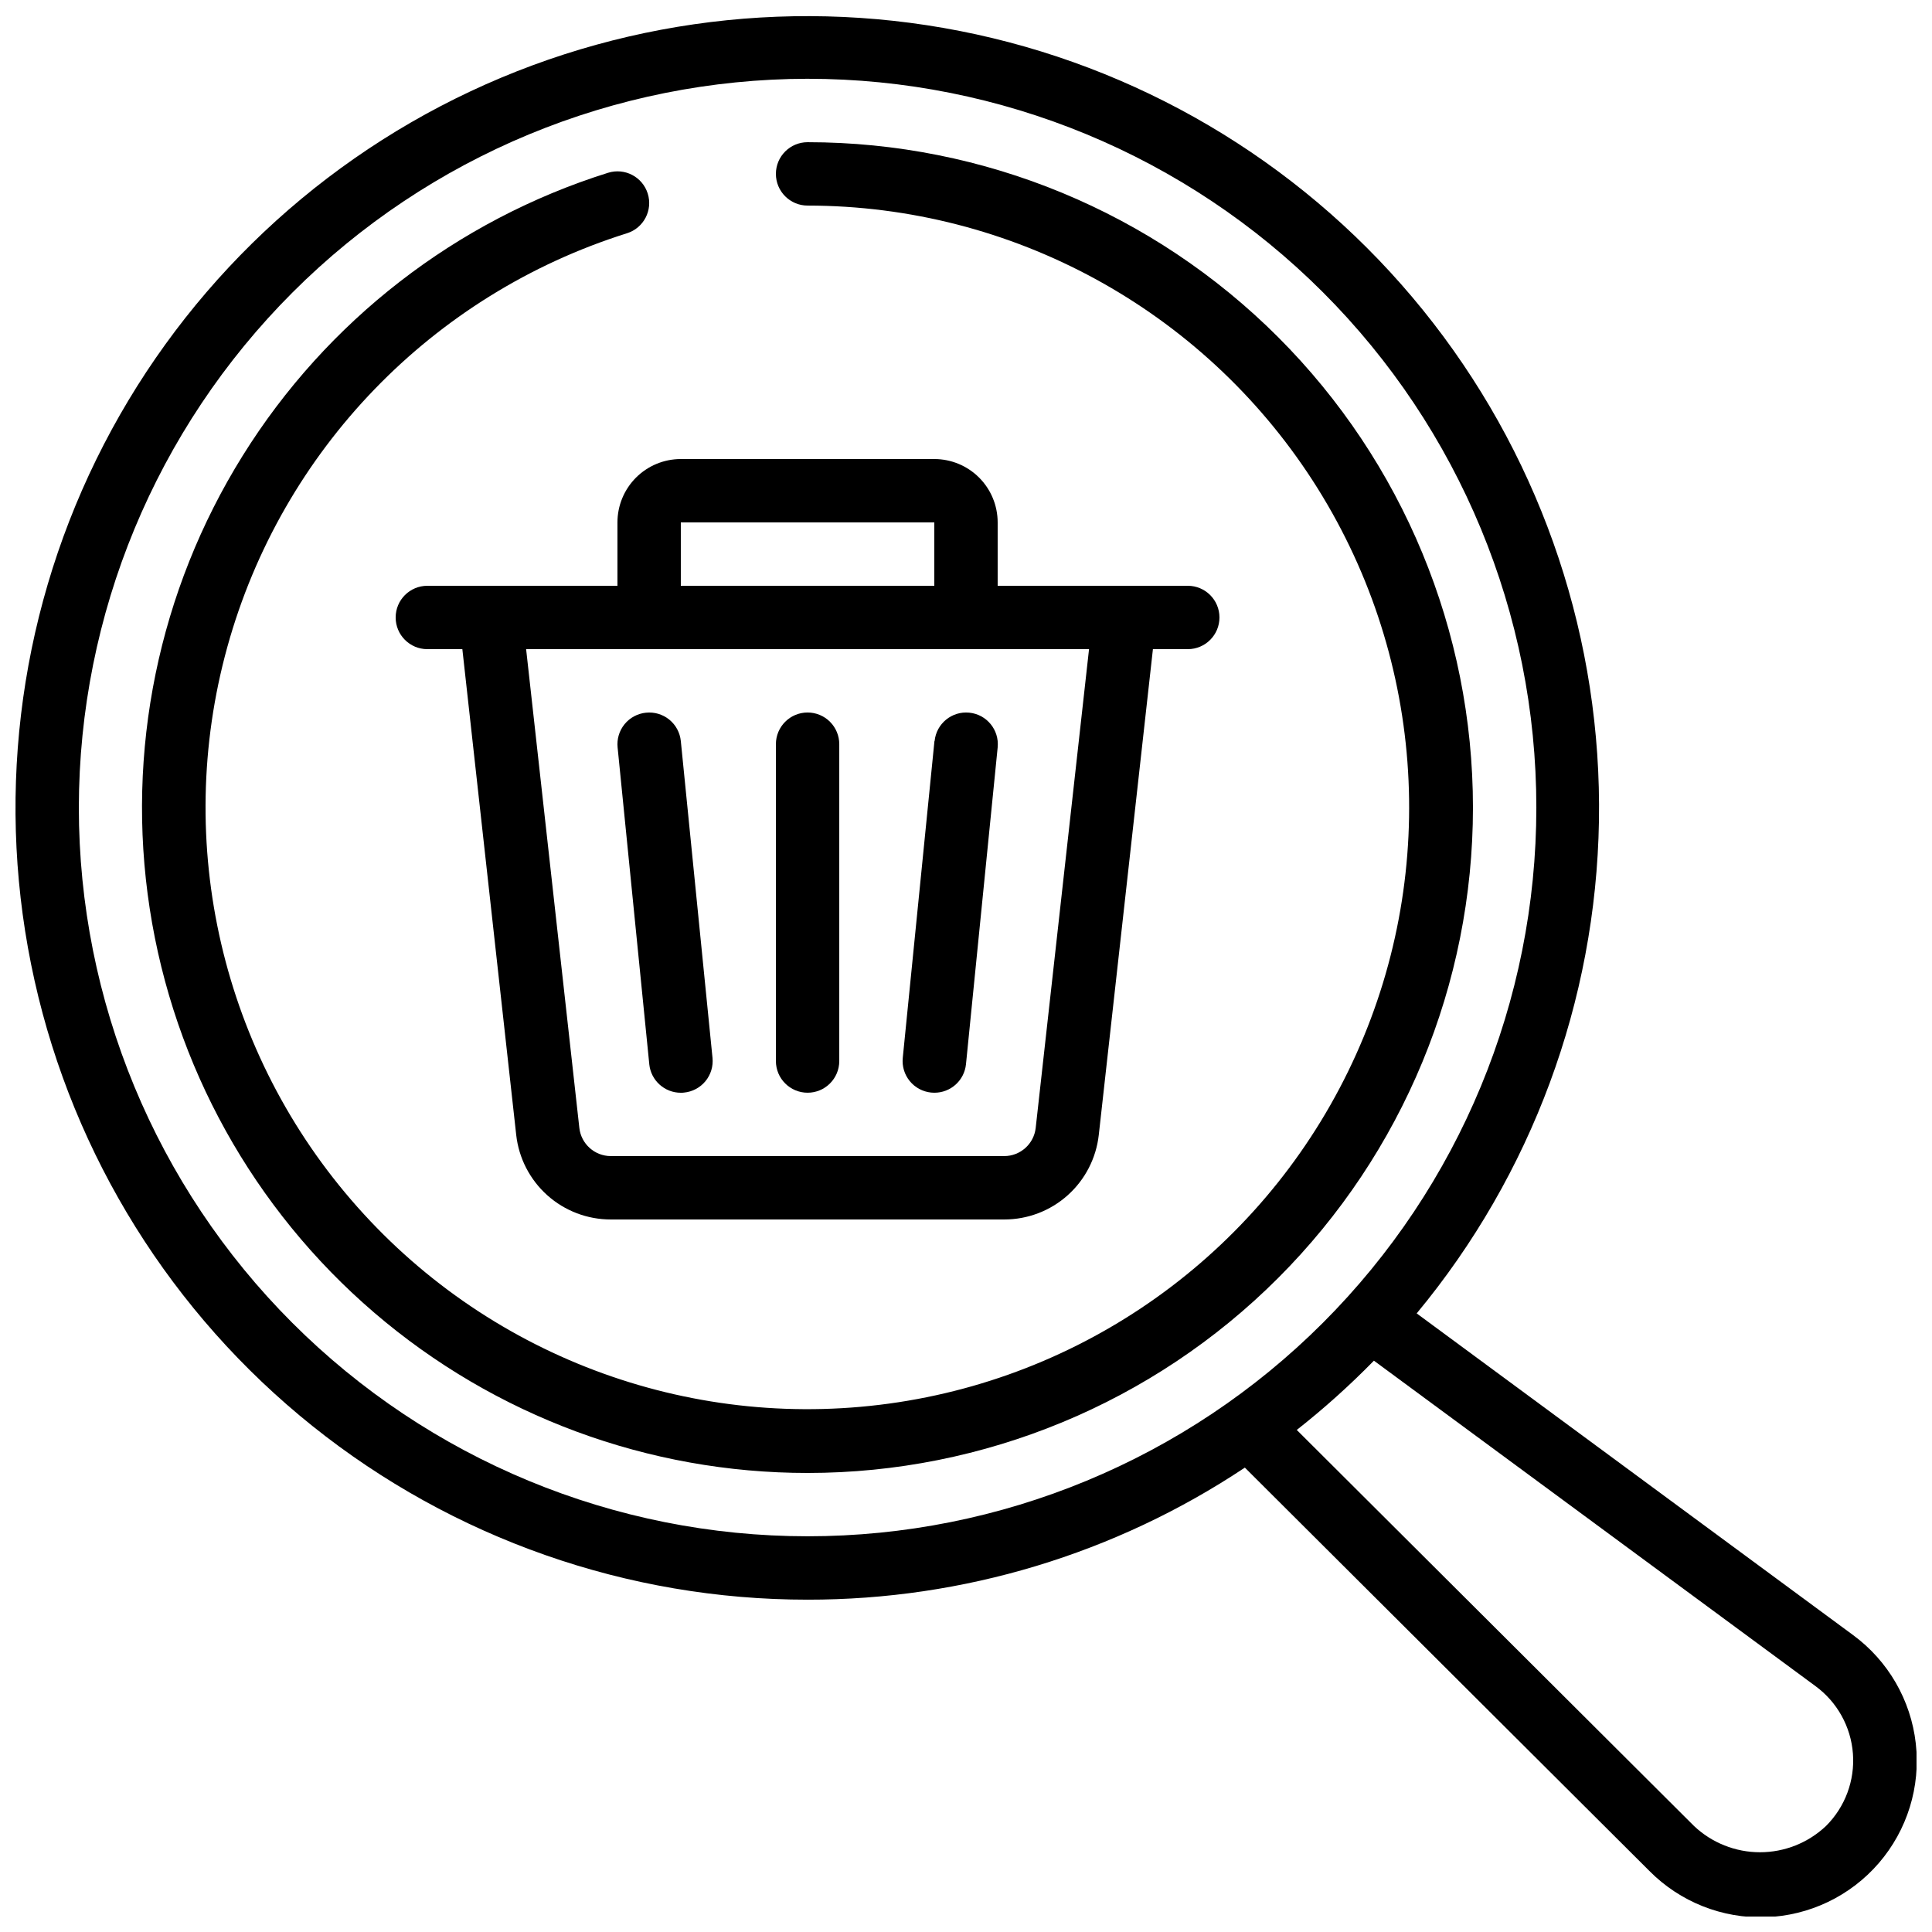 <?xml version="1.0" encoding="UTF-8"?>
<!-- Uploaded to: SVG Repo, www.svgrepo.com, Generator: SVG Repo Mixer Tools -->
<svg width="800px" height="800px" version="1.1" viewBox="144 144 512 512" xmlns="http://www.w3.org/2000/svg">
 <defs>
  <clipPath id="a">
   <path d="m148.09 148.09h503.81v503.81h-503.81z"/>
  </clipPath>
 </defs>
 <g clip-path="url(#a)">
  <path d="m358.02 567.93c41.234 0.043 81.555-12.137 115.88-34.996l107.2 106.88c8.125 8.211 19.309 12.656 30.852 12.262 11.547-0.391 22.402-5.586 29.949-14.332s11.102-20.246 9.801-31.723c-1.301-11.48-7.332-21.895-16.645-28.73l-115.62-85.227c30.461-36.723 47.5-82.73 48.301-130.44 0.801-47.707-14.68-94.262-43.891-131.98-29.211-37.727-70.406-64.371-116.79-75.539-46.387-11.168-95.195-6.195-138.38 14.102-43.18 20.297-78.152 54.703-99.152 97.543-21 42.844-26.77 91.562-16.363 138.13 10.41 46.562 36.375 88.188 73.617 118.01 37.246 29.82 83.539 46.062 131.25 46.039zm267.09 22.898c5.766 4.227 9.398 10.766 9.934 17.898 0.539 7.129-2.07 14.141-7.137 19.184-4.727 4.469-10.984 6.957-17.488 6.957s-12.762-2.488-17.484-6.957l-105.28-104.96c7.207-5.668 14.035-11.801 20.445-18.355zm-267.09-425.95c51.219 0 100.34 20.348 136.56 56.566 36.219 36.219 56.566 85.34 56.566 136.56 0 51.219-20.348 100.34-56.566 136.56-36.215 36.219-85.34 56.566-136.56 56.566-51.223 0-100.34-20.348-136.56-56.566-36.219-36.215-56.566-85.34-56.566-136.56 0.055-51.203 20.422-100.3 56.629-136.5 36.203-36.207 85.297-56.574 136.5-56.629z"/>
 </g>
 <path d="m358.02 534.35c46.766 0 91.617-18.578 124.68-51.648 33.07-33.066 51.648-77.918 51.648-124.68 0-46.77-18.578-91.617-51.648-124.69-33.066-33.07-77.918-51.648-124.68-51.648-4.641 0-8.398 3.762-8.398 8.398s3.758 8.398 8.398 8.398c54.09 0.02 104.48 27.461 133.86 72.883 29.371 45.426 33.715 102.64 11.539 151.98-22.176 49.34-67.848 84.074-121.32 92.262-53.469 8.191-107.45-11.281-143.37-51.723-35.926-40.438-48.906-96.328-34.477-148.46 14.43-52.133 54.301-93.398 105.91-109.61 4.426-1.391 6.883-6.106 5.492-10.527-1.391-4.426-6.106-6.883-10.531-5.492-40.203 12.625-74.555 39.234-96.832 75.004-22.281 35.766-31.012 78.332-24.617 119.98 6.394 41.652 27.492 79.637 59.477 107.07 31.98 27.438 72.734 42.516 114.88 42.5z"/>
 <path d="m358.02 332.82c-4.641 0-8.398 3.758-8.398 8.398v83.965c0 4.641 3.758 8.398 8.398 8.398 4.637 0 8.395-3.758 8.395-8.398v-83.965c0-2.231-0.883-4.363-2.457-5.938-1.574-1.578-3.711-2.461-5.938-2.461z"/>
 <path d="m315.19 332.87c-2.227 0.223-4.269 1.32-5.68 3.055-1.41 1.734-2.07 3.957-1.836 6.18l8.398 83.969h-0.004c0.453 4.273 4.059 7.519 8.355 7.516 0.277 0 0.555 0 0.84-0.043 2.223-0.211 4.273-1.301 5.691-3.027 1.418-1.723 2.09-3.945 1.867-6.168l-8.398-83.969v0.004c-0.223-2.227-1.32-4.269-3.055-5.68s-3.957-2.07-6.18-1.836z"/>
 <path d="m391.64 340.38-8.398 83.969v-0.004c-0.223 2.219 0.445 4.43 1.855 6.156 1.406 1.723 3.445 2.816 5.66 3.039 0.293 0 0.57 0.043 0.84 0.043 4.328 0.023 7.965-3.25 8.398-7.559l8.398-83.969h-0.004c0.465-4.613-2.898-8.73-7.516-9.191-4.613-0.465-8.73 2.898-9.191 7.516z"/>
 <path d="m391.6 265.65h-67.176c-4.453 0-8.723 1.77-11.875 4.918-3.148 3.152-4.918 7.422-4.918 11.875v16.793l-50.379 0.004c-4.641 0-8.398 3.758-8.398 8.395 0 4.637 3.758 8.398 8.398 8.398h9.277l14.273 128.73c0.684 6.168 3.621 11.863 8.246 16s10.613 6.418 16.82 6.41h104.29c6.195 0 12.18-2.285 16.797-6.422 4.617-4.137 7.547-9.828 8.234-15.988l14.348-128.73h9.238c4.637 0 8.395-3.762 8.395-8.398 0-4.637-3.758-8.395-8.395-8.395h-50.383v-16.797c0-4.453-1.77-8.723-4.918-11.875-3.148-3.148-7.422-4.918-11.875-4.918zm-67.176 16.793h67.176v16.793l-67.176 0.004zm94.047 160.46c-0.473 4.25-4.062 7.469-8.34 7.473h-104.26c-4.277-0.004-7.867-3.223-8.34-7.473l-14.105-126.88h149.18z"/>
</svg>